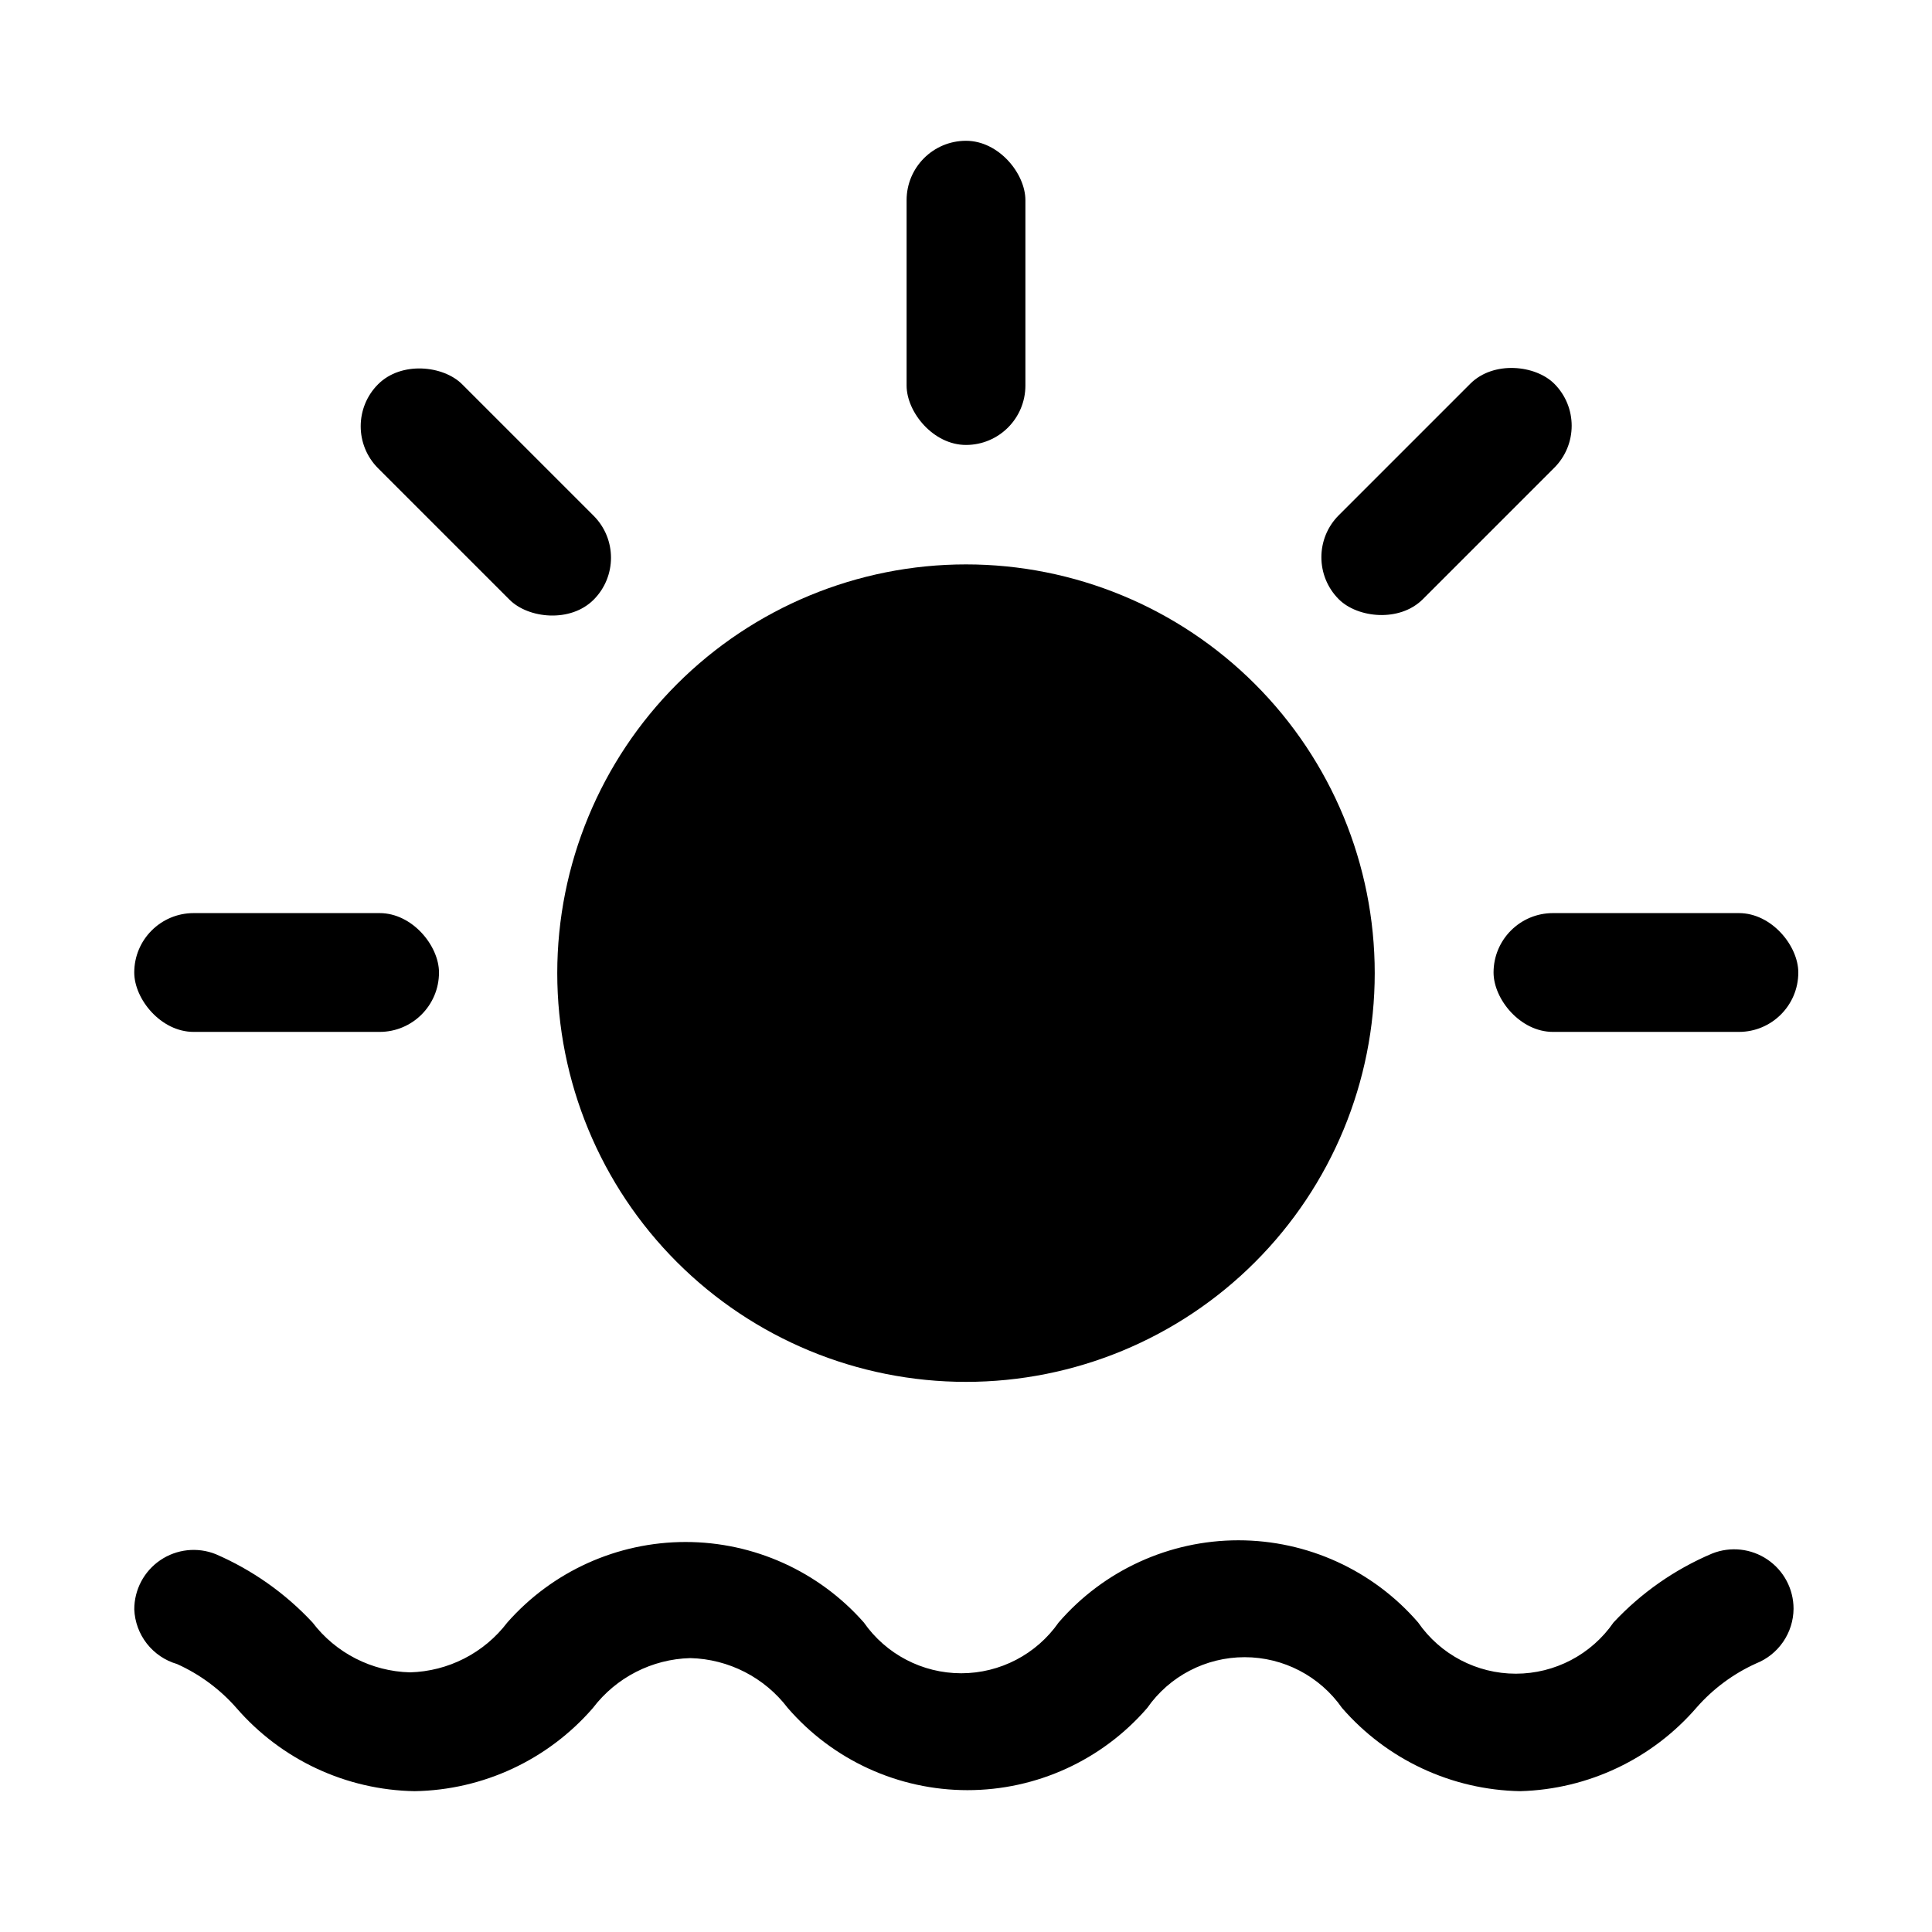 <?xml version="1.0" encoding="UTF-8"?>
<!-- Uploaded to: ICON Repo, www.iconrepo.com, Generator: ICON Repo Mixer Tools -->
<svg fill="#000000" width="800px" height="800px" version="1.1" viewBox="144 144 512 512" xmlns="http://www.w3.org/2000/svg">
 <g>
  <path d="m400 181.31c8.695 0 15.742 8.695 15.742 15.742v49.121c0 8.695-7.051 15.742-15.742 15.742-8.695 0-15.742-8.695-15.742-15.742v-49.121c0-8.695 7.051-15.742 15.742-15.742z"/>
  <path d="m400 510.21c-28.73 0-56.281-11.414-76.594-31.727-20.316-20.312-31.727-47.863-31.727-76.594 0-28.727 11.41-56.277 31.727-76.594 20.312-20.312 47.863-31.723 76.594-31.723 28.727 0 56.277 11.41 76.59 31.723 20.316 20.316 31.727 47.867 31.727 76.594 0 28.73-11.41 56.281-31.727 76.594-20.312 20.312-47.863 31.727-76.59 31.727zm0-184.99c-20.379 0-39.922 8.094-54.328 22.504-14.41 14.406-22.504 33.949-22.504 54.328 0 20.375 8.094 39.918 22.504 54.324 14.406 14.41 33.949 22.504 54.328 22.504 20.375 0 39.918-8.094 54.328-22.504 14.406-14.406 22.5-33.949 22.5-54.324 0.086-20.434-7.973-40.055-22.391-54.531s-34.008-22.617-54.438-22.617z"/>
  <path d="m555.55 385.98h49.277c8.695 0 15.742 8.695 15.742 15.742 0 8.695-7.051 15.742-15.742 15.742h-49.277c-8.695 0-15.742-8.695-15.742-15.742 0-8.695 7.051-15.742 15.742-15.742z"/>
  <path d="m195.32 385.98h49.277c8.695 0 15.742 8.695 15.742 15.742 0 8.695-7.051 15.742-15.742 15.742h-49.277c-8.695 0-15.742-8.695-15.742-15.742 0-8.695 7.051-15.742 15.742-15.742z"/>
  <path d="m498.79 280.54 34.844-34.844c6.148-6.148 17.281-4.984 22.266 0 6.148 6.148 6.148 16.117 0 22.266l-34.844 34.844c-6.148 6.148-17.281 4.984-22.266 0-6.148-6.148-6.148-16.117 0-22.266z"/>
  <path d="m244.2 245.83c6.148-6.148 17.281-4.984 22.266 0l34.844 34.844c6.148 6.148 6.148 16.117 0 22.266-6.148 6.148-17.281 4.984-22.266 0l-34.844-34.844c-6.148-6.148-6.148-16.117 0-22.266z"/>
  <path d="m546.89 618.68c-18.156-0.324-35.324-8.336-47.23-22.043-5.891-8.438-15.531-13.465-25.82-13.465-10.293 0-19.934 5.027-25.82 13.465-11.965 13.828-29.344 21.773-47.629 21.773-18.281 0-35.66-7.945-47.625-21.773-6.156-8.094-15.652-12.961-25.82-13.223-10.168 0.262-19.664 5.129-25.82 13.223-11.898 13.727-29.07 21.738-47.23 22.043-18.16-0.305-35.336-8.316-47.234-22.043-4.352-4.965-9.723-8.938-15.742-11.648-3.168-0.922-5.969-2.816-8.004-5.414-2.035-2.602-3.199-5.773-3.332-9.07-0.004-5.223 2.578-10.109 6.902-13.043 4.32-2.934 9.816-3.531 14.668-1.602 9.711 4.199 18.449 10.367 25.66 18.105 6.156 8.098 15.656 12.961 25.82 13.227 10.168-0.266 19.664-5.129 25.82-13.227 11.957-13.555 29.16-21.32 47.234-21.32s35.277 7.766 47.23 21.32c5.891 8.438 15.531 13.469 25.82 13.469 10.289 0 19.93-5.031 25.82-13.469 11.961-13.824 29.344-21.77 47.625-21.77 18.285 0 35.664 7.945 47.629 21.77 5.879 8.504 15.559 13.582 25.898 13.582 10.336 0 20.016-5.078 25.898-13.582 7.332-7.856 16.238-14.078 26.133-18.262 4.856-1.934 10.348-1.332 14.668 1.602 4.324 2.934 6.906 7.816 6.902 13.039-0.027 3.129-0.984 6.176-2.754 8.754-1.766 2.582-4.258 4.574-7.164 5.731-6.019 2.719-11.387 6.691-15.746 11.652-11.77 13.645-28.742 21.703-46.758 22.199z"/>
  <path d="m492.57 401.73c0 51.129-41.449 92.574-92.574 92.574-51.129 0-92.578-41.445-92.578-92.574 0-51.129 41.449-92.574 92.578-92.574 51.125 0 92.574 41.445 92.574 92.574"/>
 </g>
</svg>